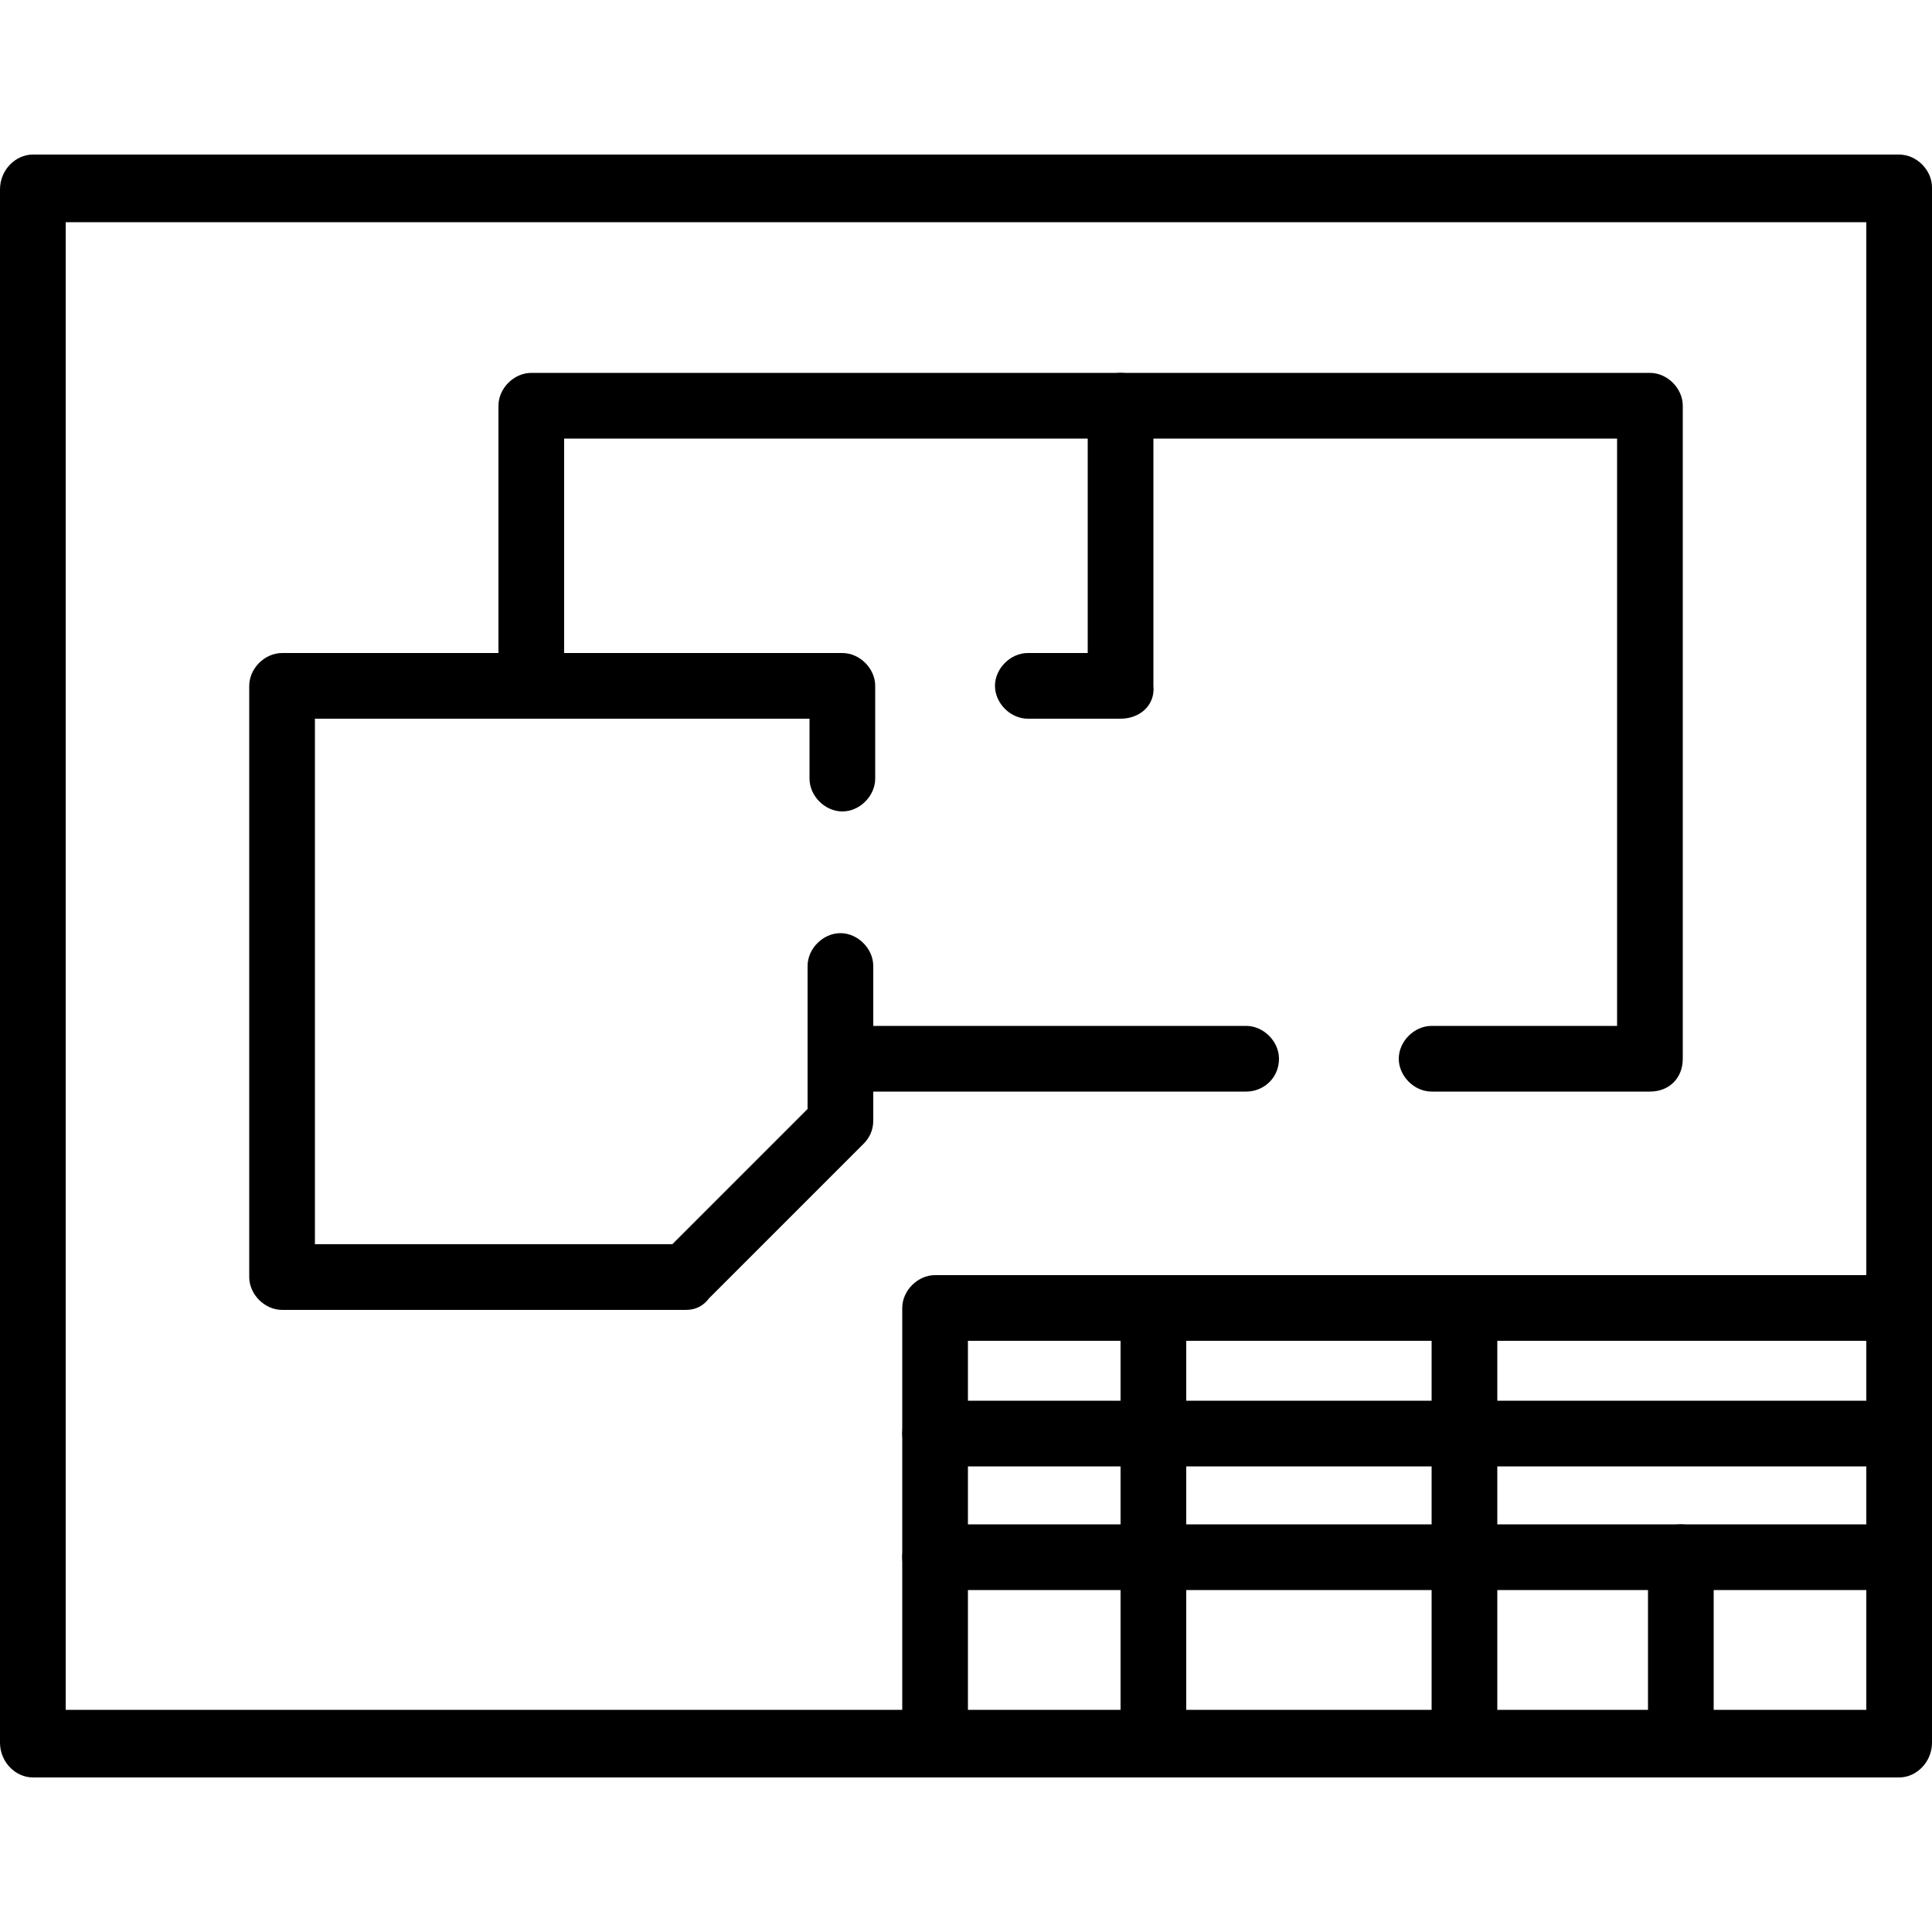 <?xml version="1.0" encoding="utf-8"?>
<!-- Generator: Adobe Illustrator 27.7.0, SVG Export Plug-In . SVG Version: 6.00 Build 0)  -->
<svg version="1.1" id="圖層_1" xmlns="http://www.w3.org/2000/svg" xmlns:xlink="http://www.w3.org/1999/xlink" x="0px" y="0px"
	 viewBox="0 0 100 100" style="enable-background:new 0 0 100 100;" xml:space="preserve">
<g>
	<g id="XMLID_6_">
		<g>
			<g>
				<path d="M98.3,92H1.7C0.8,92,0,91.2,0,90.2V9.8C0,8.8,0.8,8,1.7,8h96.6c0.9,0,1.7,0.8,1.7,1.7v80.5C100,91.2,99.2,92,98.3,92z
					 M3.4,88.5h93.2V11.5H3.4V88.5z"/>
			</g>
			<g>
				<path d="M98.3,82.3H48.4c-0.9,0-1.7-0.8-1.7-1.7s0.8-1.7,1.7-1.7h49.9c0.9,0,1.7,0.8,1.7,1.7S99.2,82.3,98.3,82.3z"/>
			</g>
			<g>
				<path d="M98.3,75.9H48.4c-0.9,0-1.7-0.8-1.7-1.7s0.8-1.7,1.7-1.7h49.9c0.9,0,1.7,0.8,1.7,1.7S99.2,75.9,98.3,75.9z"/>
			</g>
			<g>
				<path d="M48.4,92c-0.9,0-1.7-0.8-1.7-1.7V67.7c0-0.9,0.8-1.7,1.7-1.7h49.9c0.9,0,1.7,0.8,1.7,1.7s-0.8,1.7-1.7,1.7H50.1v20.8
					C50.1,91.2,49.3,92,48.4,92z"/>
			</g>
			<g>
				<path d="M59.7,92c-0.9,0-1.7-0.8-1.7-1.7V67.7c0-0.9,0.8-1.7,1.7-1.7s1.7,0.8,1.7,1.7v22.5C61.4,91.2,60.6,92,59.7,92z"/>
			</g>
			<g>
				<path d="M75.8,92c-0.9,0-1.7-0.8-1.7-1.7V67.7c0-0.9,0.8-1.7,1.7-1.7s1.7,0.8,1.7,1.7v22.5C77.5,91.2,76.7,92,75.8,92z"/>
			</g>
			<g>
				<path d="M87,92c-0.9,0-1.7-0.8-1.7-1.7v-9.7c0-0.9,0.8-1.7,1.7-1.7s1.7,0.8,1.7,1.7v9.7C88.7,91.2,88,92,87,92z"/>
			</g>
			<g>
				<path d="M35.5,67.8H14.6c-0.9,0-1.7-0.8-1.7-1.7V35.5c0-0.9,0.8-1.7,1.7-1.7h29c0.9,0,1.7,0.8,1.7,1.7v4.8
					c0,0.9-0.8,1.7-1.7,1.7s-1.7-0.8-1.7-1.7v-3.1H16.3v27.2h18.5l7-7V50c0-0.9,0.8-1.7,1.7-1.7s1.7,0.8,1.7,1.7v8
					c0,0.5-0.2,0.9-0.5,1.2l-8,8C36.4,67.6,36,67.8,35.5,67.8z"/>
			</g>
			<g>
				<path d="M64.5,56.5H43.6c-0.9,0-1.7-0.8-1.7-1.7c0-0.9,0.8-1.7,1.7-1.7h20.9c0.9,0,1.7,0.8,1.7,1.7
					C66.2,55.8,65.4,56.5,64.5,56.5z"/>
			</g>
			<g>
				<path d="M85.4,56.5H74.1c-0.9,0-1.7-0.8-1.7-1.7c0-0.9,0.8-1.7,1.7-1.7h9.6V22.7H29.2v12.8c0,0.9-0.8,1.7-1.7,1.7
					s-1.7-0.8-1.7-1.7V21c0-0.9,0.8-1.7,1.7-1.7h57.9c0.9,0,1.7,0.8,1.7,1.7v33.8C87.1,55.8,86.4,56.5,85.4,56.5z"/>
			</g>
			<g>
				<path d="M58,37.2h-4.8c-0.9,0-1.7-0.8-1.7-1.7s0.8-1.7,1.7-1.7h3.1V21c0-0.9,0.8-1.7,1.7-1.7s1.7,0.8,1.7,1.7v14.5
					C59.8,36.5,59,37.2,58,37.2z"/>
			</g>
		</g>
	</g>
</g>
</svg>
